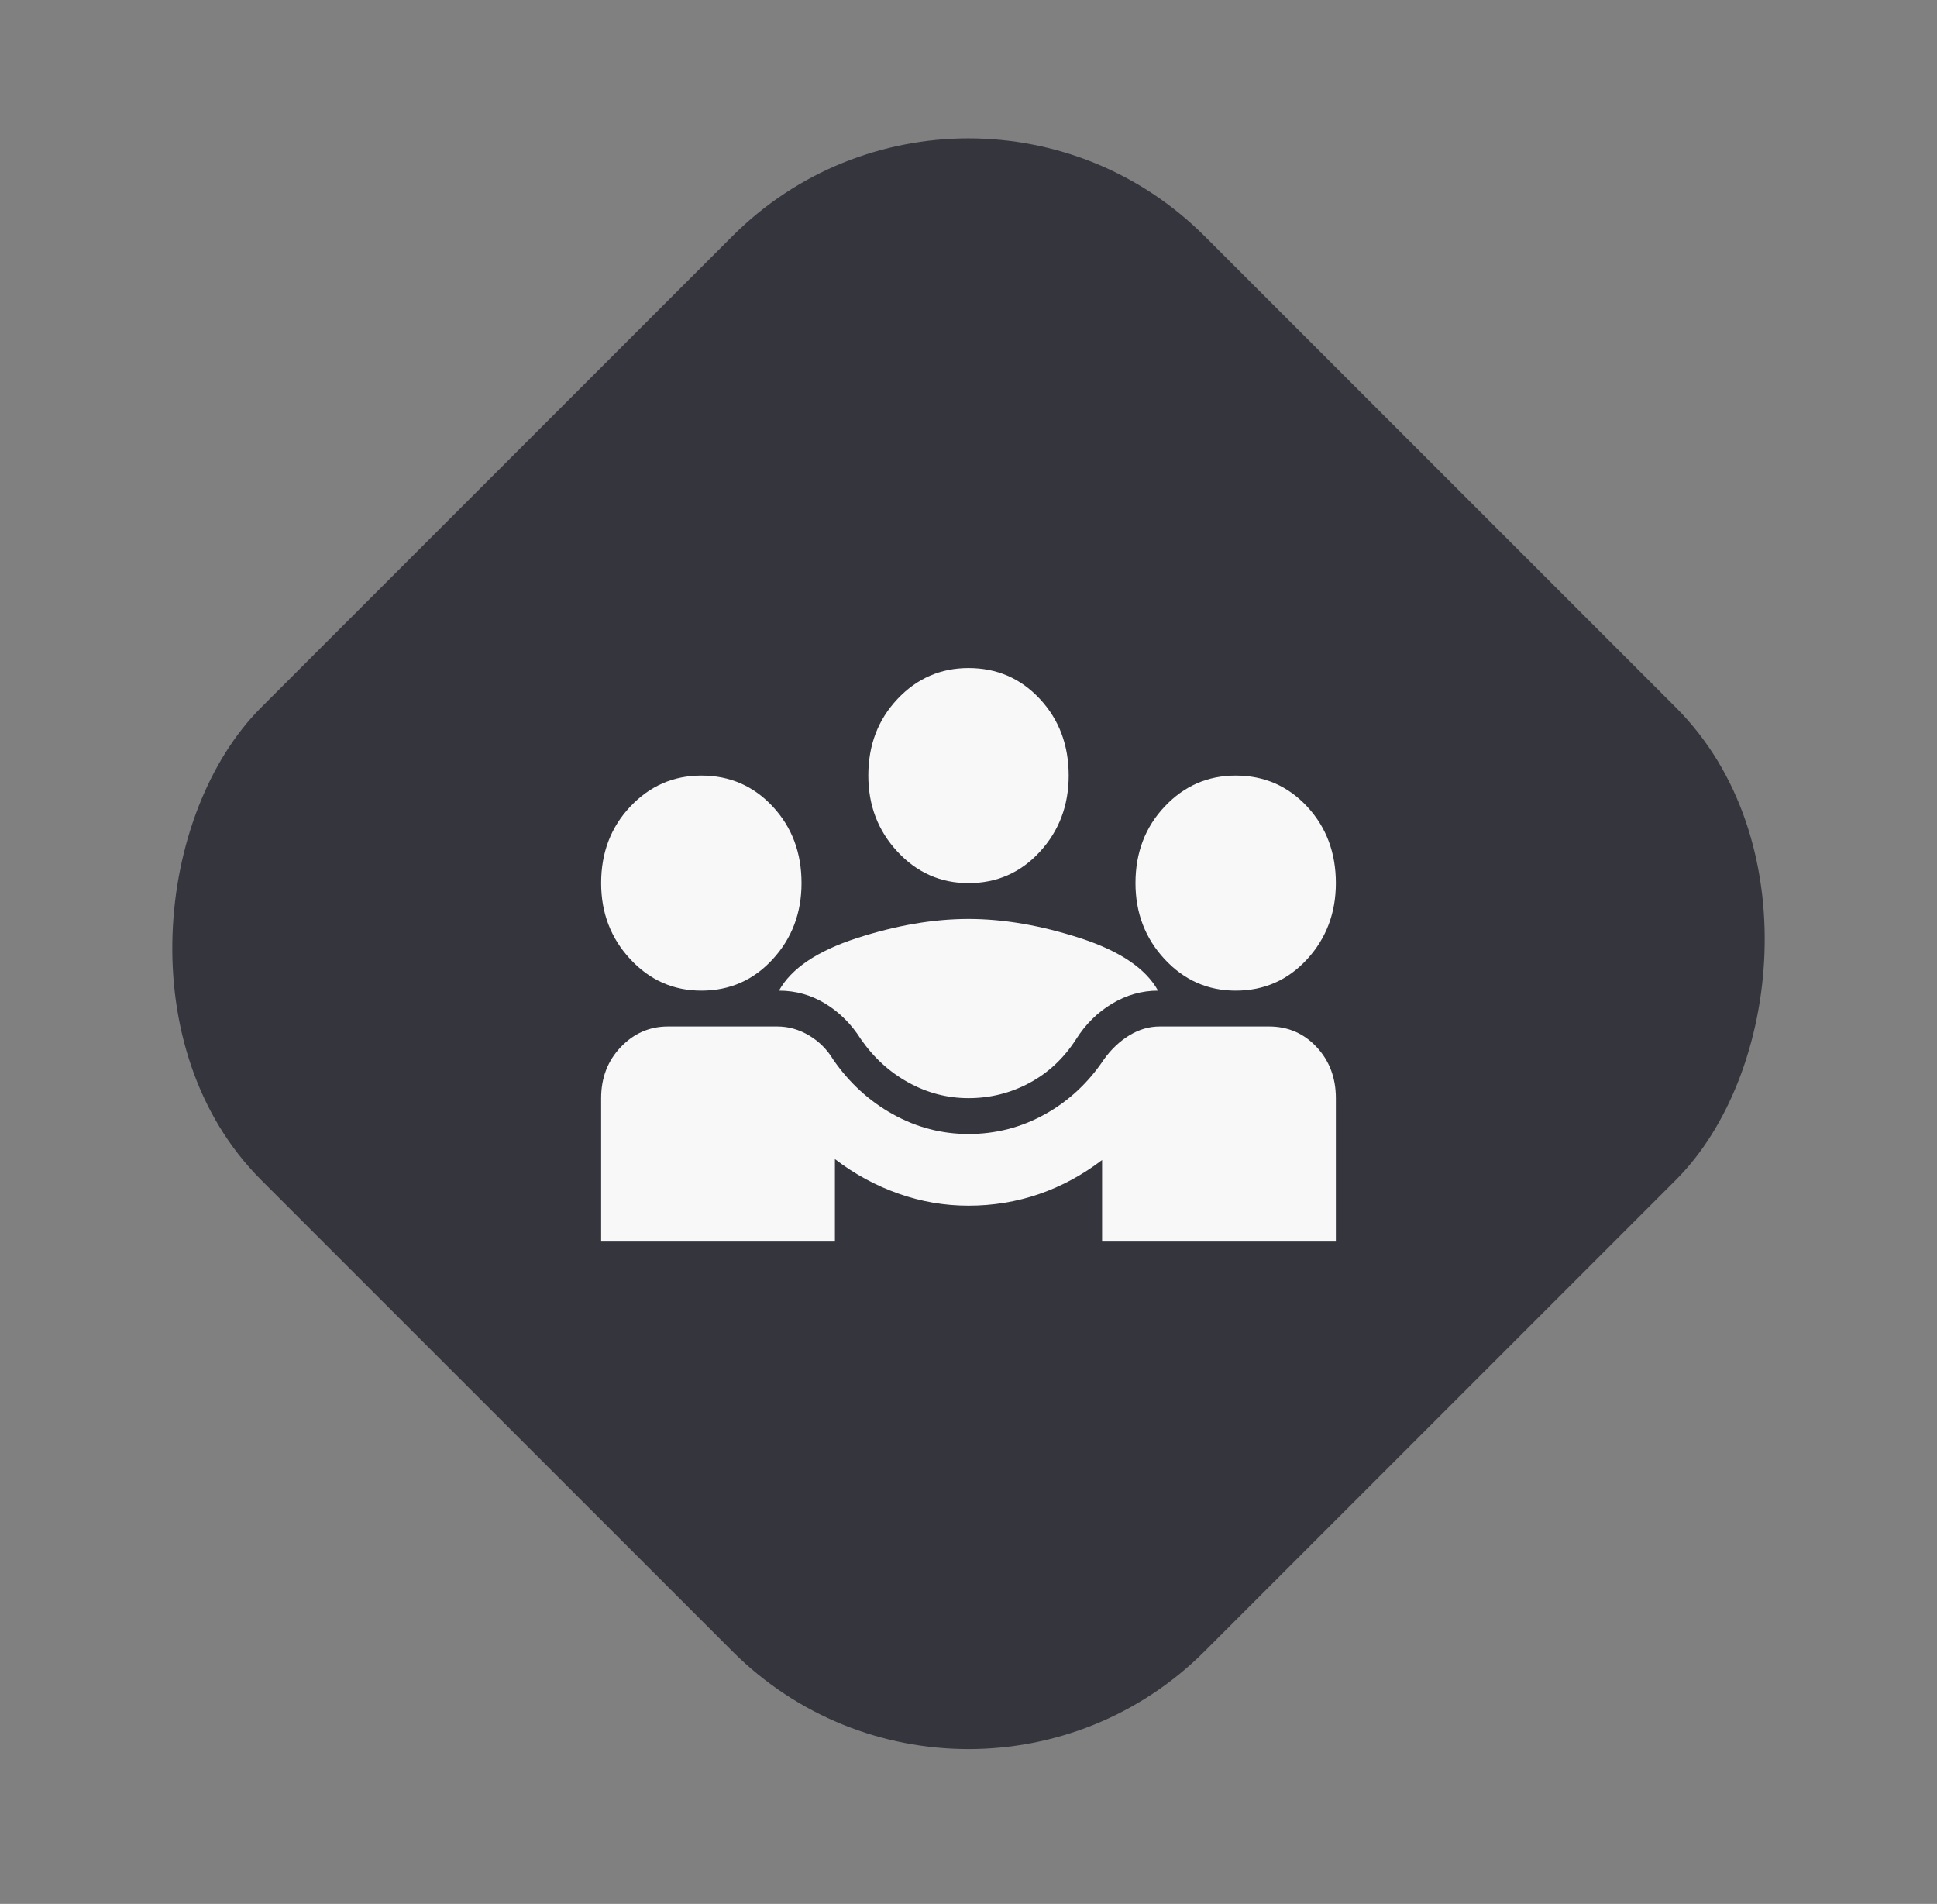 <?xml version="1.0" encoding="UTF-8"?> <svg xmlns="http://www.w3.org/2000/svg" width="58" height="57" viewBox="0 0 58 57" fill="none"><rect x="0" y="0" width="58" height="57" fill="#808080" stroke="none"/><rect x="29" width="39.956" height="39.956" rx="10" transform="rotate(45 29 0)" fill="#35353D"></rect><path d="M18 37.169V32.877C18 32.269 18.196 31.759 18.587 31.348C18.979 30.937 19.45 30.731 20 30.731H23.275C23.608 30.731 23.925 30.82 24.225 30.999C24.525 31.178 24.767 31.419 24.95 31.724C25.433 32.421 26.029 32.967 26.738 33.36C27.446 33.753 28.2 33.95 29 33.95C29.817 33.95 30.579 33.753 31.288 33.36C31.996 32.967 32.583 32.421 33.05 31.724C33.267 31.419 33.521 31.178 33.812 30.999C34.104 30.82 34.408 30.731 34.725 30.731H38C38.567 30.731 39.042 30.937 39.425 31.348C39.808 31.759 40 32.269 40 32.877V37.169H33V34.728C32.417 35.175 31.788 35.515 31.113 35.748C30.438 35.98 29.733 36.096 29 36.096C28.283 36.096 27.583 35.976 26.9 35.734C26.217 35.493 25.583 35.148 25 34.701V37.169H18ZM29 32.877C28.367 32.877 27.767 32.721 27.2 32.408C26.633 32.095 26.158 31.661 25.775 31.107C25.492 30.659 25.137 30.306 24.712 30.047C24.288 29.788 23.825 29.658 23.325 29.658C23.692 28.996 24.467 28.473 25.65 28.088C26.833 27.704 27.95 27.512 29 27.512C30.05 27.512 31.167 27.704 32.35 28.088C33.533 28.473 34.308 28.996 34.675 29.658C34.192 29.658 33.733 29.788 33.3 30.047C32.867 30.306 32.508 30.659 32.225 31.107C31.858 31.679 31.392 32.117 30.825 32.421C30.258 32.725 29.65 32.877 29 32.877ZM21 29.658C20.167 29.658 19.458 29.345 18.875 28.719C18.292 28.093 18 27.333 18 26.439C18 25.526 18.292 24.762 18.875 24.145C19.458 23.528 20.167 23.219 21 23.219C21.85 23.219 22.562 23.528 23.137 24.145C23.712 24.762 24 25.526 24 26.439C24 27.333 23.712 28.093 23.137 28.719C22.562 29.345 21.85 29.658 21 29.658ZM37 29.658C36.167 29.658 35.458 29.345 34.875 28.719C34.292 28.093 34 27.333 34 26.439C34 25.526 34.292 24.762 34.875 24.145C35.458 23.528 36.167 23.219 37 23.219C37.85 23.219 38.562 23.528 39.138 24.145C39.712 24.762 40 25.526 40 26.439C40 27.333 39.712 28.093 39.138 28.719C38.562 29.345 37.85 29.658 37 29.658ZM29 26.439C28.167 26.439 27.458 26.126 26.875 25.5C26.292 24.874 26 24.113 26 23.219C26 22.307 26.292 21.543 26.875 20.925C27.458 20.308 28.167 20 29 20C29.85 20 30.562 20.308 31.137 20.925C31.712 21.543 32 22.307 32 23.219C32 24.113 31.712 24.874 31.137 25.5C30.562 26.126 29.85 26.439 29 26.439Z" fill="#F8F8F8"></path></svg> 